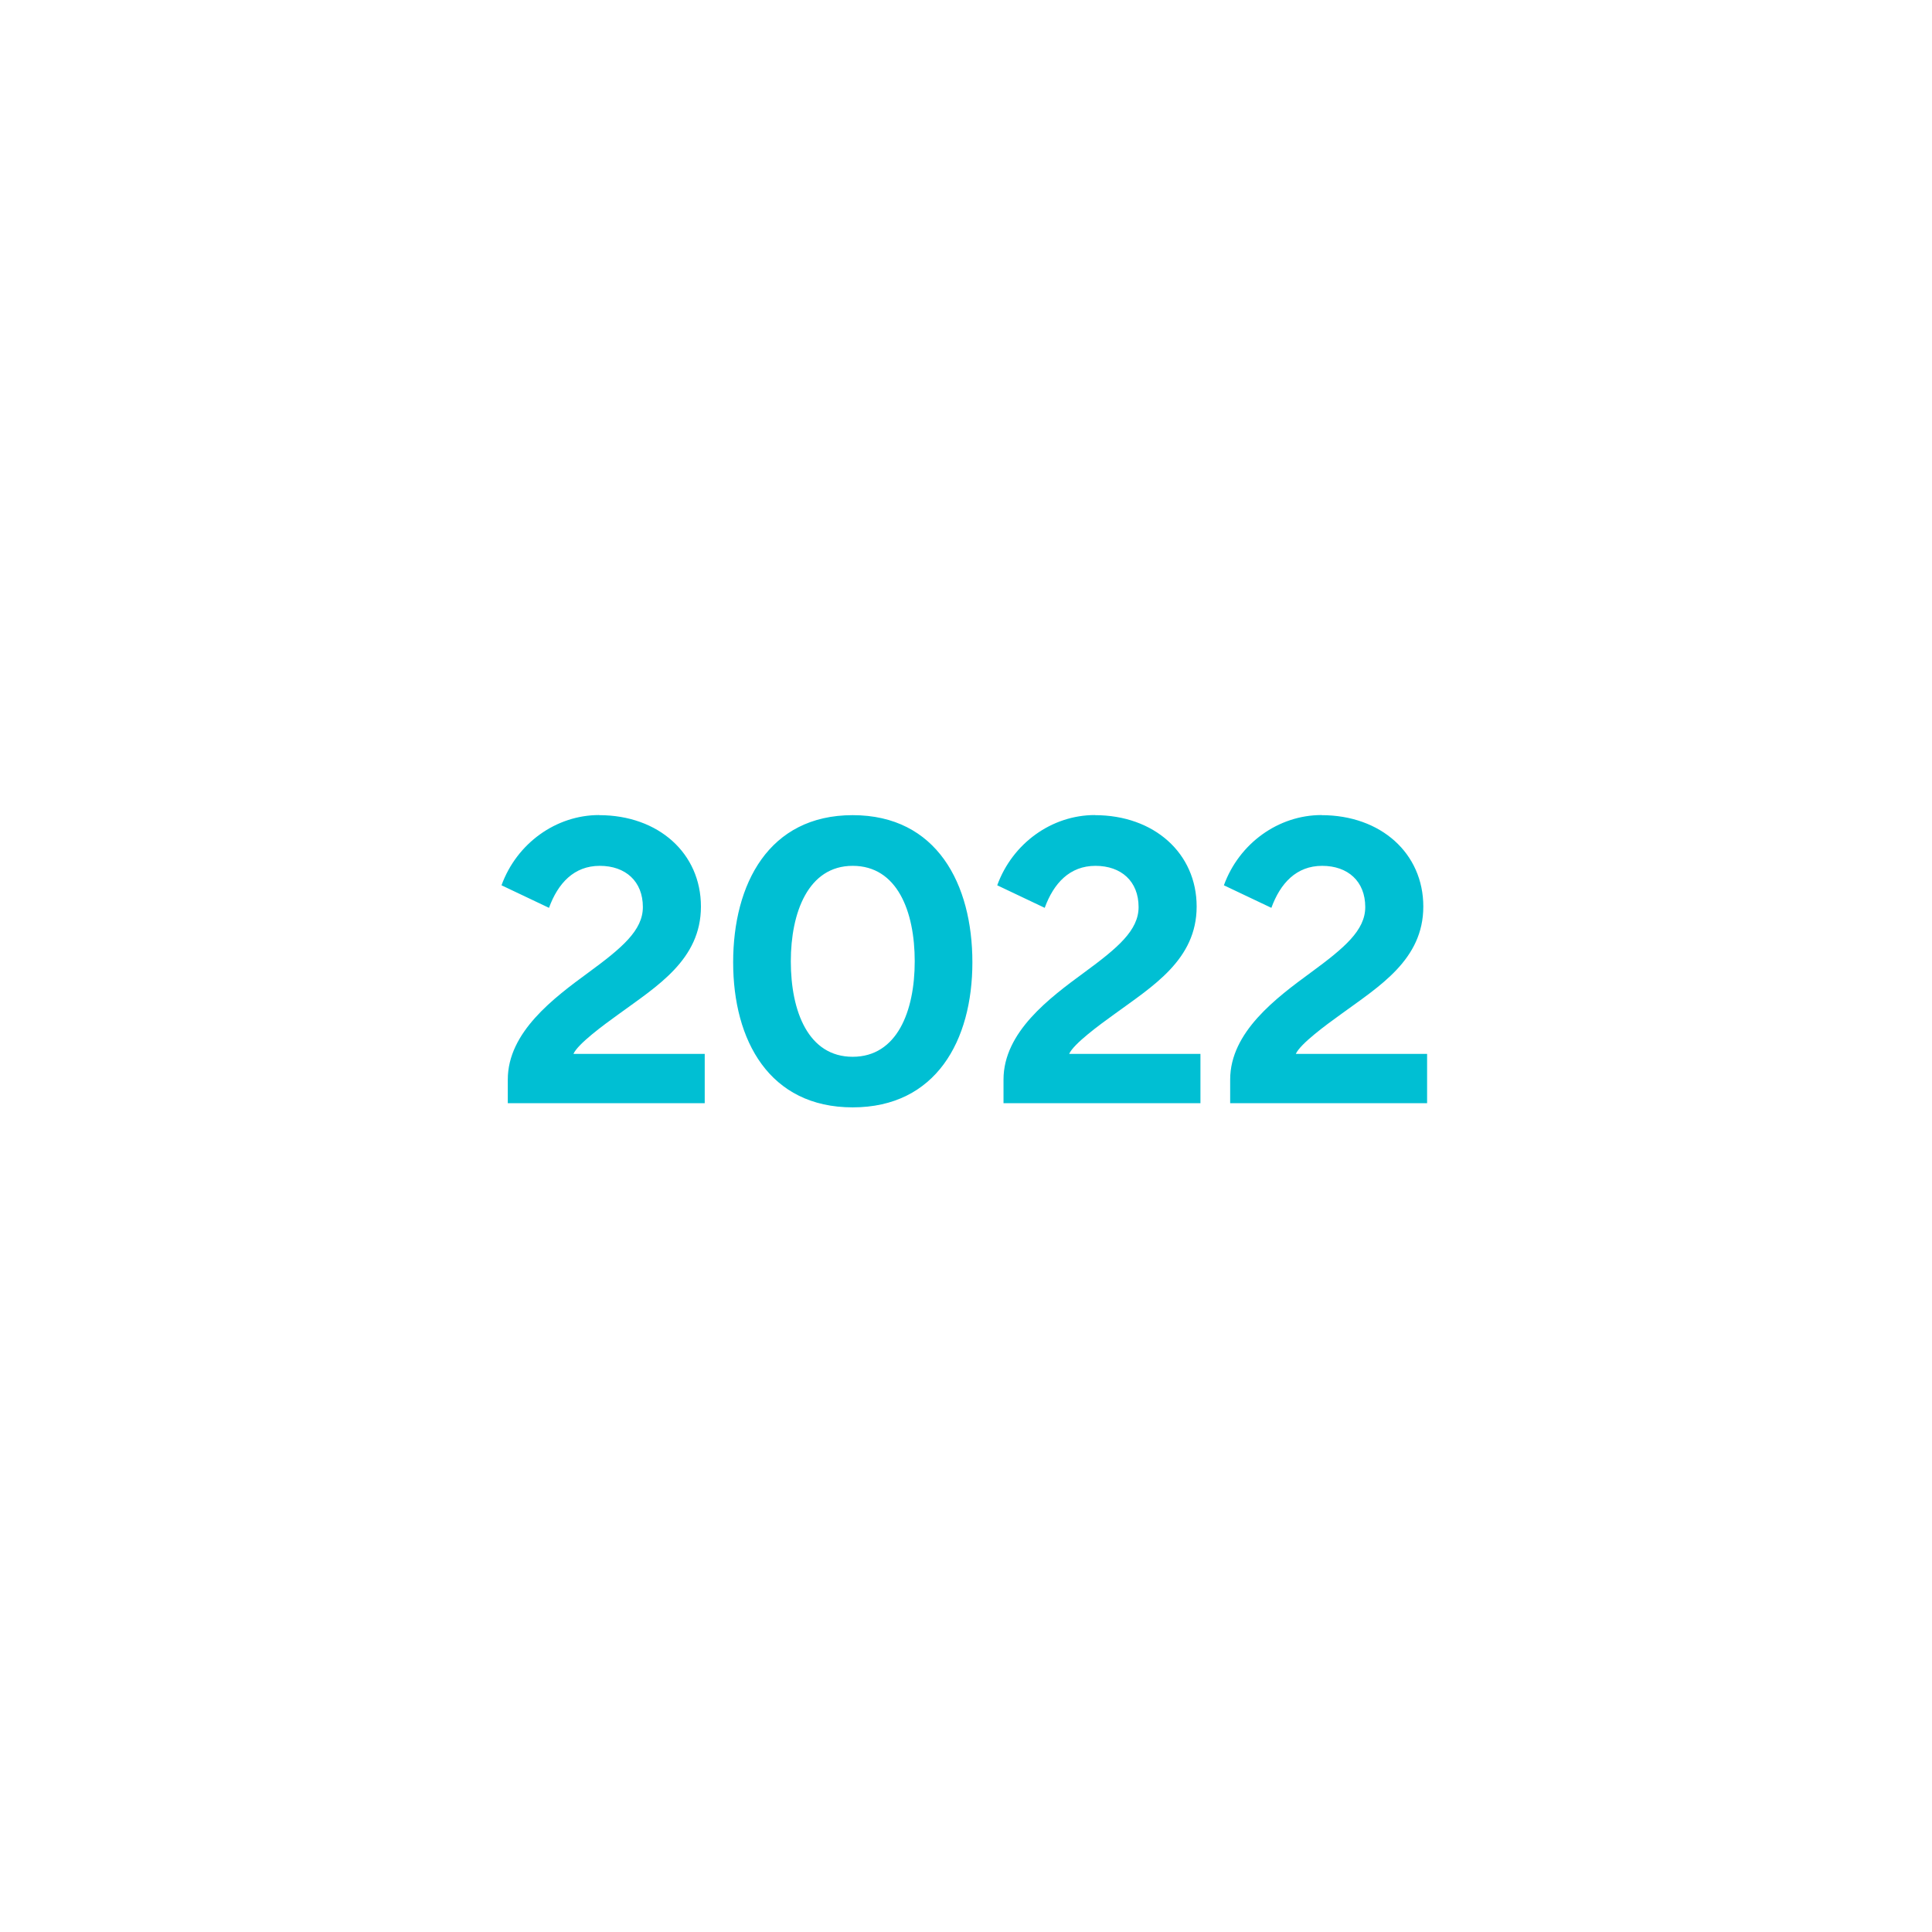 <svg xmlns="http://www.w3.org/2000/svg" viewBox="0 0 193.66 193.66"><g stroke-width="0"><circle cx="96.83" cy="96.83" r="96.83" fill="none" opacity=".6"/><path d="M60.06 81.71c5.95 0 10.2 3.83 10.2 9.16s-4.4 7.98-8.25 10.79c-1.49 1.07-4.08 2.97-4.53 3.98h13.16v4.94H50.9v-2.37c0-4.76 4.63-8.19 8.09-10.73 3.37-2.47 5.45-4.23 5.45-6.56 0-2.58-1.74-4.13-4.32-4.13s-4.19 1.74-5.09 4.21l-4.76-2.26c1.53-4.21 5.47-7.04 9.78-7.04zm25.41 0c8.44 0 12 6.91 12 14.75S93.82 111 85.47 111s-11.98-6.7-11.98-14.54 3.56-14.75 11.98-14.75zm-6.2 14.65c0 5.03 1.76 9.57 6.2 9.57s6.22-4.55 6.22-9.57-1.76-9.57-6.22-9.57-6.2 4.69-6.2 9.57zm30.48-14.65c5.95 0 10.2 3.83 10.2 9.16s-4.4 7.98-8.25 10.79c-1.49 1.07-4.08 2.97-4.53 3.98h13.16v4.94h-19.74v-2.37c0-4.76 4.63-8.19 8.09-10.73 3.37-2.47 5.45-4.23 5.45-6.56 0-2.58-1.74-4.13-4.32-4.13s-4.19 1.74-5.09 4.21l-4.76-2.26c1.53-4.21 5.47-7.04 9.78-7.04zm22.72 0c5.95 0 10.2 3.83 10.2 9.16s-4.4 7.98-8.25 10.79c-1.49 1.07-4.08 2.97-4.53 3.98h13.16v4.94h-19.74v-2.37c0-4.76 4.63-8.19 8.09-10.73 3.37-2.47 5.45-4.23 5.45-6.56 0-2.58-1.74-4.13-4.32-4.13s-4.19 1.74-5.09 4.21l-4.76-2.26c1.53-4.21 5.47-7.04 9.78-7.04z" fill="#00bfd3"/></g></svg>